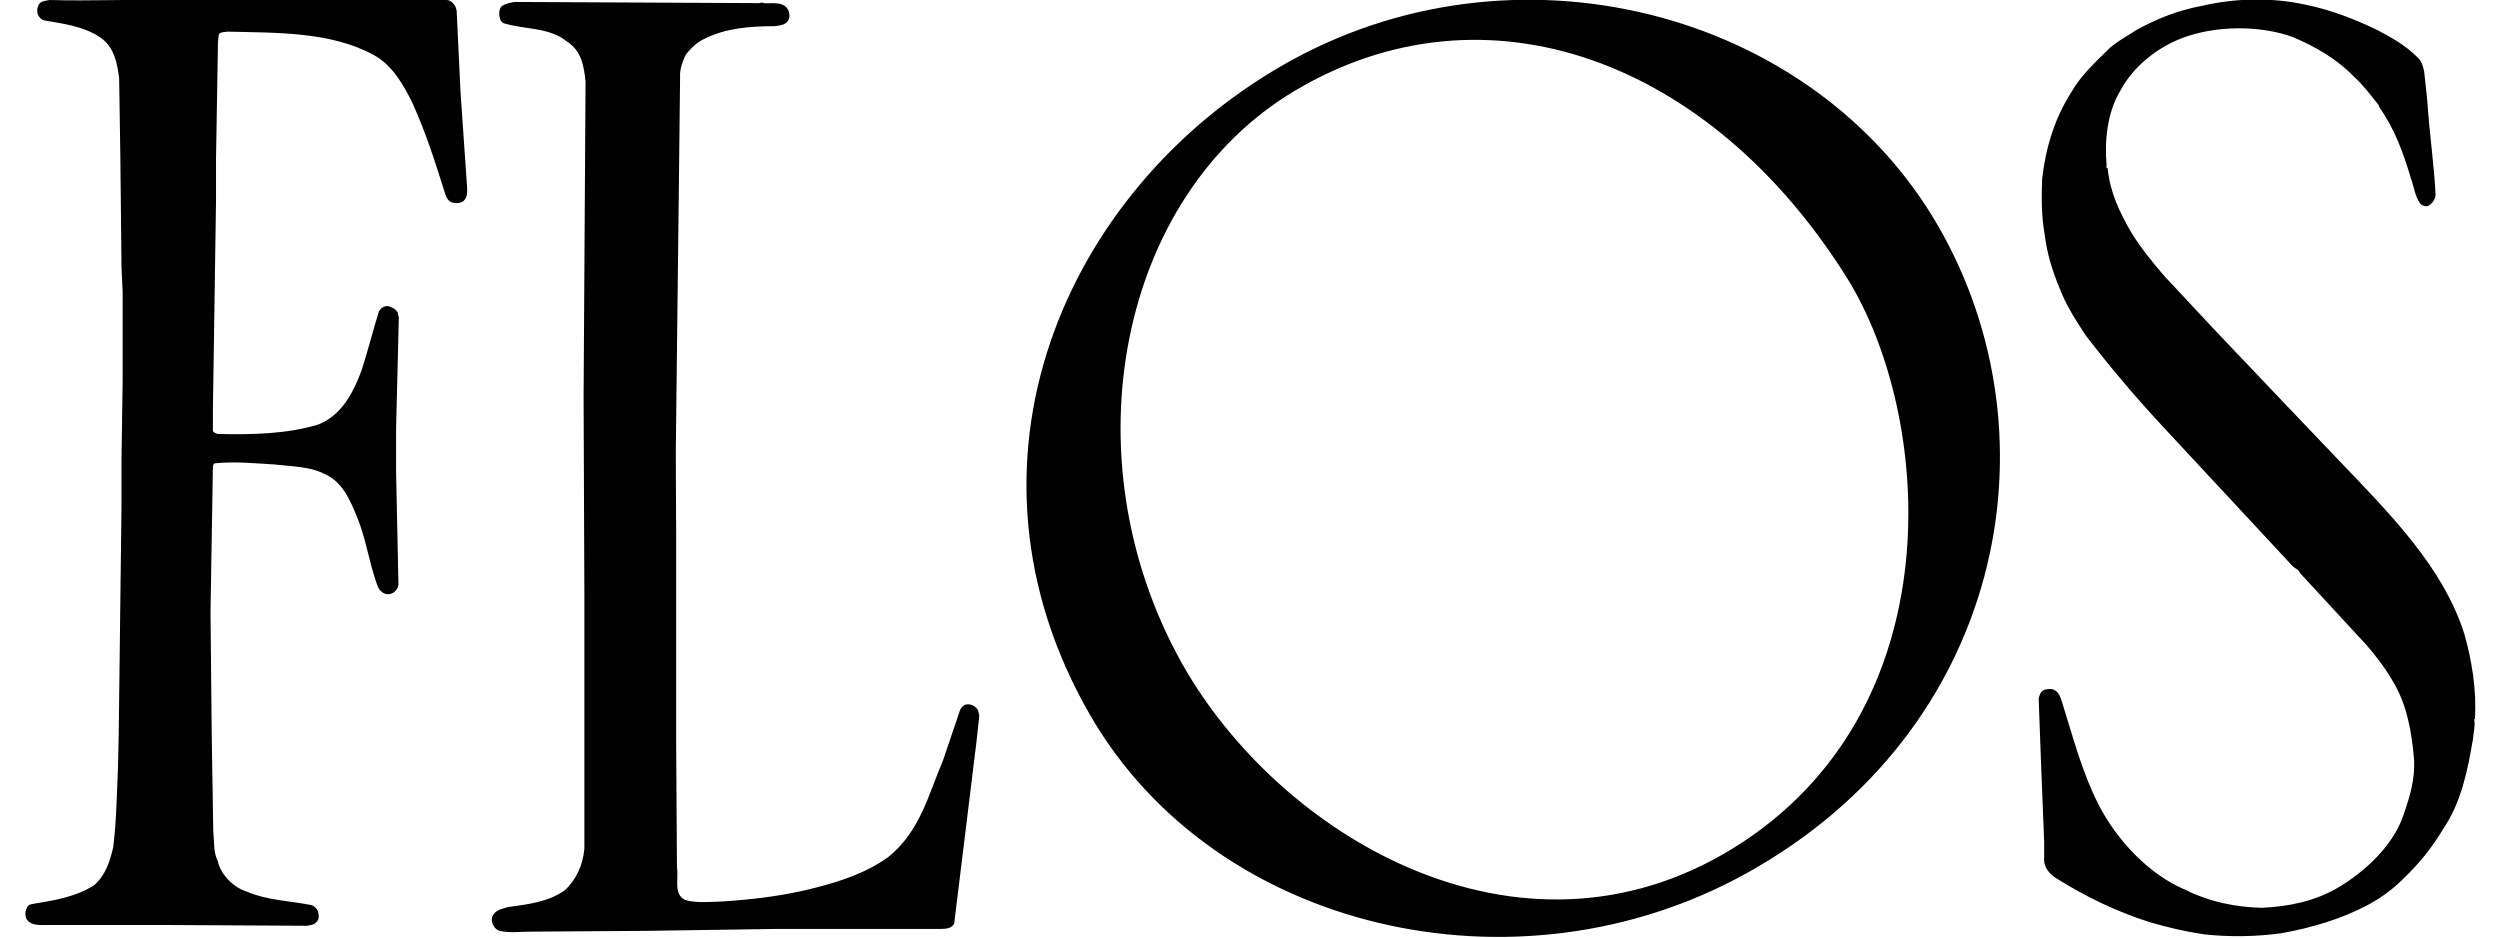 <?xml version="1.0" encoding="UTF-8"?>
<svg xmlns="http://www.w3.org/2000/svg" version="1.1" viewBox="0 0 64 24">
  <!-- Generator: Adobe Illustrator 28.7.7, SVG Export Plug-In . SVG Version: 1.2.0 Build 194)  -->
  <g>
    <g id="Layer_1">
      <path d="M63.34,18.42c.03.16-.02.33-.03.49-.14.82-.3,1.63-.77,2.32-.28.47-.62.89-1.03,1.28-.27.27-.58.49-.9.66-.68.36-1.43.58-2.2.72-.65.09-1.33.1-1.98.03-.48-.07-.94-.18-1.39-.31-.85-.27-1.64-.65-2.39-1.12-.16-.1-.3-.25-.32-.44v-.52s-.08-2.01-.08-2.01l-.06-1.64c.02-.09.05-.18.14-.22.09-.02.18-.04.25,0,.14.06.17.21.21.32.28.89.51,1.79.93,2.61.46.91,1.3,1.81,2.25,2.2.58.29,1.24.43,1.92.45.7-.03,1.37-.17,1.95-.51.72-.42,1.45-1.11,1.7-1.9.15-.43.29-.89.26-1.39-.06-.7-.18-1.38-.52-1.96-.2-.35-.43-.66-.7-.97l-1.7-1.84c-.03-.09-.14-.12-.21-.2l-3.18-3.42c-.74-.79-1.45-1.62-2.1-2.47-.25-.38-.5-.77-.66-1.19-.19-.45-.33-.91-.39-1.41-.08-.45-.08-.94-.06-1.41.09-.79.32-1.54.74-2.2.24-.43.64-.8,1-1.15.21-.18.44-.3.67-.45.52-.29,1.08-.51,1.68-.62.85-.2,1.79-.22,2.65-.03.64.13,1.24.36,1.82.64.37.19.74.4,1.04.7.12.1.15.24.18.38l.08.75c.05.81.17,1.58.21,2.39,0,.12-.09.25-.21.3-.08,0-.15-.02-.19-.08-.13-.18-.15-.42-.23-.63-.19-.65-.42-1.28-.82-1.84v-.03c-.19-.24-.39-.51-.64-.74-.46-.47-1-.77-1.56-1.01-.85-.31-2-.3-2.85.03-.63.24-1.25.73-1.58,1.36-.32.54-.4,1.25-.34,1.91-.04.03.03.04.03.09.06.59.31,1.11.6,1.61.24.39.54.76.85,1.12l1.28,1.37,1.73,1.82,1.45,1.52c1.31,1.37,2.68,2.74,3.22,4.46.19.67.31,1.41.27,2.14v.02ZM24.44,23.61c-.05.16-.22.17-.36.17h-1.69s-2.46,0-2.46,0l-3.4.05-2.93.02c-.27,0-.55.04-.81-.02-.08-.02-.14-.09-.18-.18-.03-.09-.03-.18.03-.25.09-.12.24-.14.37-.18.51-.07,1.03-.13,1.45-.43.3-.28.46-.65.5-1.06v-6.51s-.02-5.06-.02-5.06l.05-8.07c-.04-.39-.1-.79-.48-1.03-.45-.37-1.1-.3-1.63-.47-.08-.06-.1-.15-.1-.24,0-.08.02-.17.09-.21.09-.05.21-.08.32-.09l6.25.03s.07-.03.11,0c.21.02.51-.06.63.18.03.08.05.18,0,.26-.08.13-.22.13-.35.15-.63,0-1.25.05-1.79.32-.18.08-.36.24-.49.42-.08.18-.15.35-.14.56l-.03,2.73-.07,6.02c-.02.98,0,2,0,2.99v5.36l.02,3.14c.05.28-.1.68.21.83.28.08.6.05.9.04.84-.05,1.64-.15,2.42-.35.66-.17,1.31-.38,1.88-.79.82-.66,1.03-1.61,1.4-2.47l.44-1.3c.04-.08.11-.14.2-.14.1,0,.21.06.26.16l.03.13-.07.65-.57,4.65ZM11.86,5.15c-.08.06-.21.06-.3.03-.11-.04-.15-.18-.18-.27-.24-.77-.49-1.54-.82-2.27-.22-.45-.51-.97-.99-1.23-1.09-.6-2.46-.57-3.76-.6-.07.02-.18,0-.21.08l-.02.18-.05,3.01v1.07s-.08,5.37-.08,5.37v.51c.02.05.09.07.13.08.87.02,1.77,0,2.56-.24.61-.23.92-.85,1.12-1.4.16-.5.29-1.01.44-1.5.05-.09.15-.15.25-.13.09.03.18.07.23.16l.03.13-.07,2.83v1.13s.06,2.86.06,2.86c0,.11-.09.22-.19.25-.09.03-.19,0-.25-.06-.07-.06-.09-.13-.12-.21-.2-.57-.28-1.18-.51-1.72-.17-.41-.37-.89-.83-1.08-.37-.19-.84-.19-1.28-.24-.51-.03-1-.08-1.51-.03-.04,0-.06.05-.06.09l-.06,3.65v.17l.03,3.02.04,2.52c.03.24,0,.51.11.72.08.36.4.69.76.8.51.22,1.09.23,1.64.34.08.02.14.09.17.16.02.08.04.19-.02.25-.06.1-.17.1-.26.12l-3.58-.02H1.24c-.21,0-.46.03-.57-.17-.03-.09-.03-.19.02-.27.02-.07.09-.09.15-.1.55-.09,1.11-.18,1.57-.48.3-.26.41-.63.49-.98.08-.66.09-1.34.12-2.02l.02-.91.07-5.77v-1.22s.03-2.03.03-2.03v-2.25s-.03-.66-.03-.66l-.03-2.88-.03-1.94c-.05-.38-.12-.79-.48-1.04-.43-.29-.94-.35-1.45-.44-.08-.03-.15-.11-.16-.19-.02-.07,0-.15.03-.21.06-.1.18-.1.28-.12,1.03.03,2.04-.02,3.08,0h1.91s4.11,0,4.11,0h1.06c.1,0,.18.08.23.17l.03.1.1,2.1.17,2.46c0,.12,0,.23-.09.31M49.62,5.79c3.15,5.47,1.62,12.94-4.9,16.56-5.9,3.28-13.63,1.47-16.81-4.04-3.72-6.44-.66-13.42,4.91-16.63,5.9-3.41,13.59-1.45,16.8,4.11M30.24,16.95c2.47,4.43,8.64,8.14,14.12,4.77,5.7-3.51,5.13-11.07,2.92-14.61-3.5-5.59-9.24-7.68-14.11-4.8-4.55,2.69-5.84,9.41-2.93,14.64"/>
    </g>
  </g>
</svg>